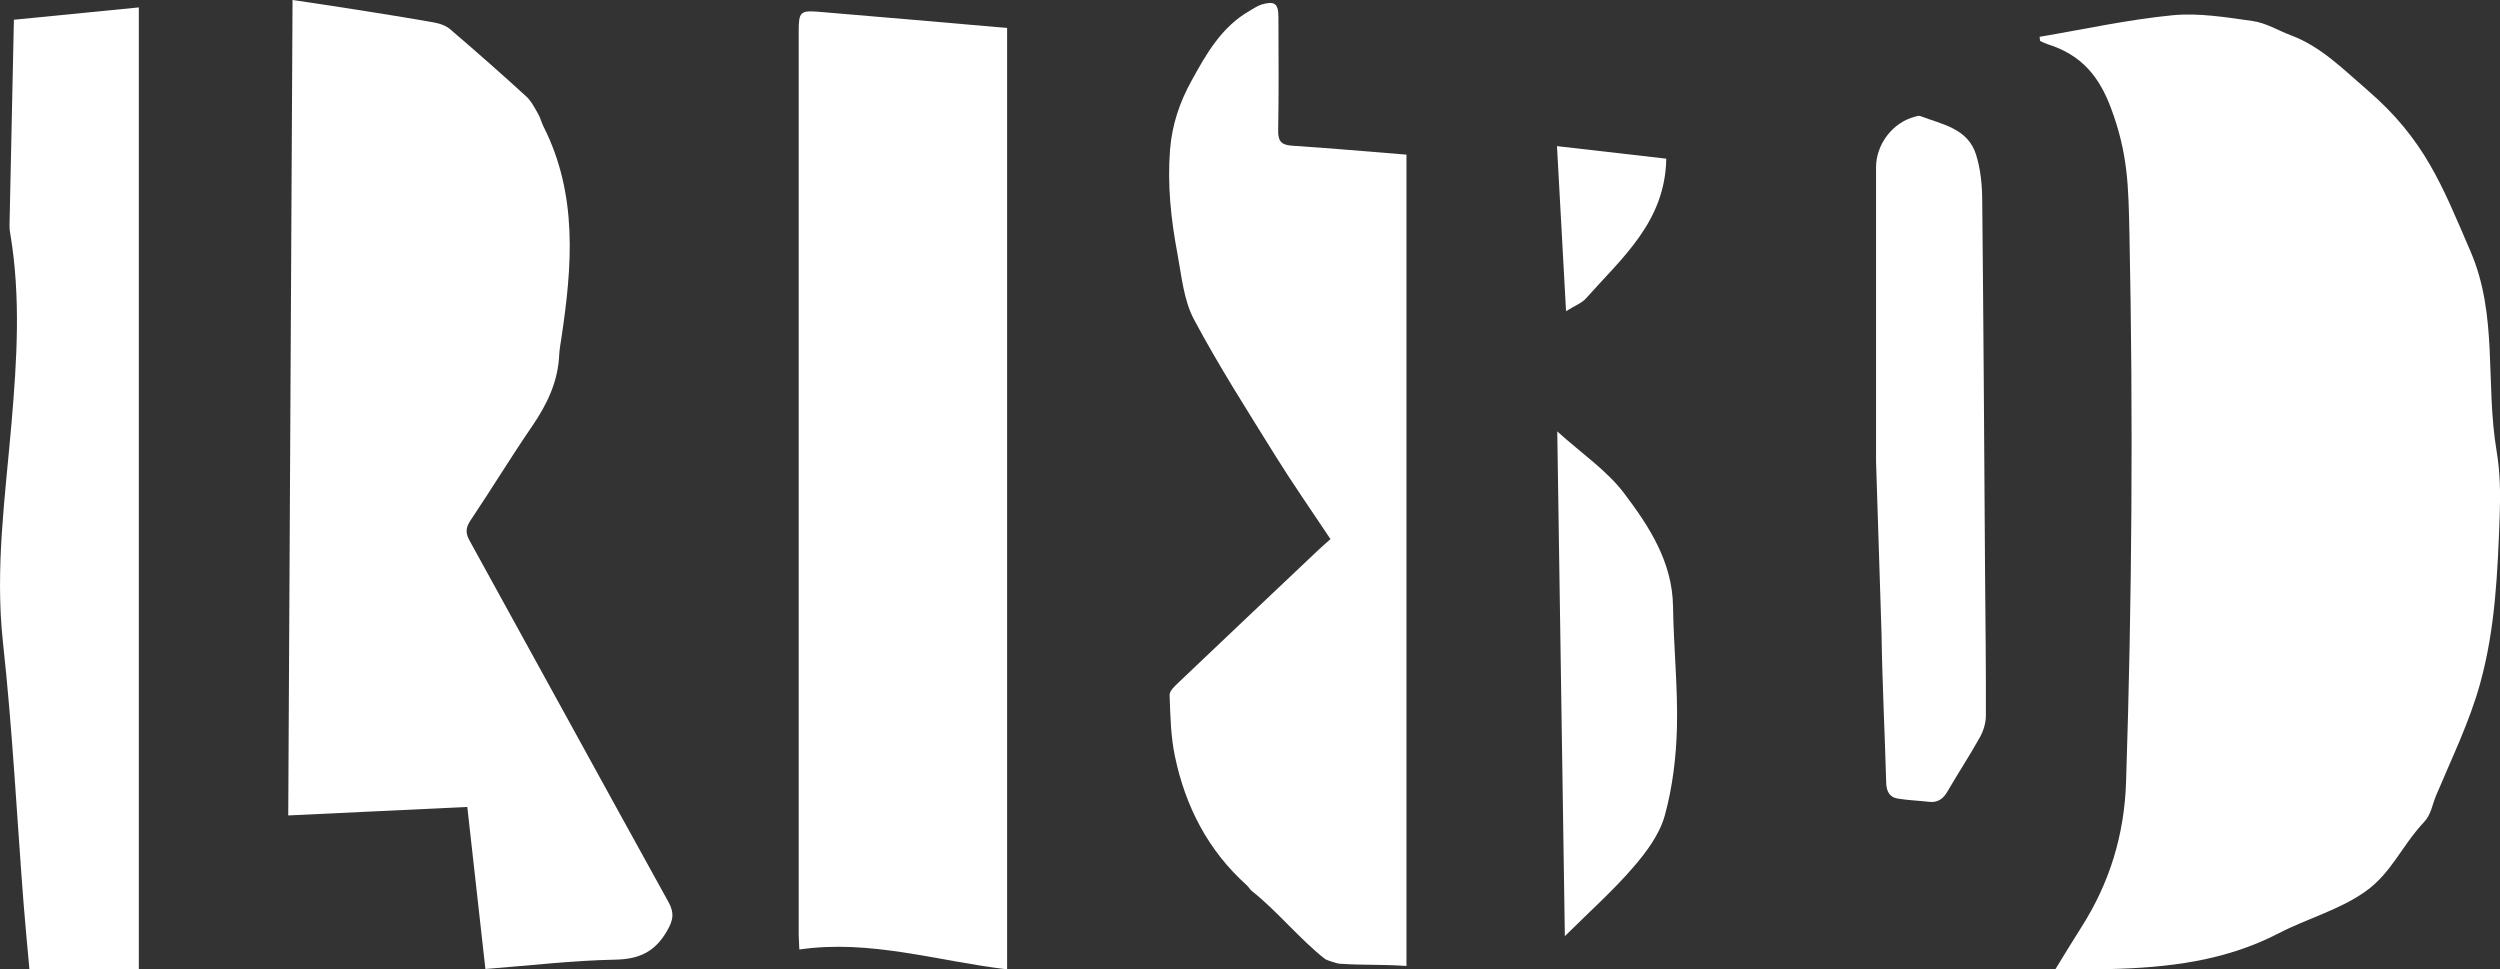 <?xml version="1.0" encoding="UTF-8"?>
<svg id="Layer_2" data-name="Layer 2" xmlns="http://www.w3.org/2000/svg" viewBox="0 0 273.38 106.01">
  <rect x="0" y="0" width="273.38" height="106.01" fill="#333333" stroke="none"/>
  <defs>
    <style>
      .cls-1 {
        fill: #fff;
      }
    </style>
  </defs>
  <g id="Warstwa_1" data-name="Warstwa 1">
    <g>
      <path class="cls-1" d="M223.02,4.03c4.84-.82,9.65-1.88,14.53-2.36,2.89-.28,5.88.22,8.79.63,1.43.2,2.77,1.03,4.15,1.55,3.35,1.25,5.74,3.73,8.4,6.01,6.28,5.41,8.17,10.45,11.27,17.64,3.02,7.01,1.6,14.38,2.85,21.83.38,2.25.43,4.66.34,6.99-.23,6.31-.48,12.43-2.15,18.45-1.16,4.19-3.11,8.17-4.8,12.2-.45,1.07-.54,2.09-1.34,2.94-2.46,2.62-3.53,5.55-6.42,7.59-2.82,2-6.37,2.95-9.49,4.57-5.83,3.02-12.1,3.75-18.51,3.9-1.84.04-3.68,0-5.87,0,1.03-1.68,1.92-3.14,2.84-4.59,3.09-4.85,4.7-10.13,4.88-15.88.65-19.94.78-39.9.37-59.84-.11-5.23-.14-8.82-2.02-13.84-1.26-3.37-3.15-5.81-6.94-6.99-.28-.09-.54-.23-.81-.35-.02-.16-.04-.32-.06-.48Z"/>
      <path class="cls-1" d="M32.01,0c2.46.37,4.72.7,6.97,1.06,2.85.45,5.7.9,8.55,1.41.6.11,1.26.35,1.71.74,2.8,2.4,5.58,4.84,8.3,7.33.56.51.92,1.25,1.31,1.92.25.42.35.93.58,1.37,3.78,7.47,3.14,15.31,1.95,23.2-.09.59-.2,1.18-.23,1.78-.13,2.93-1.33,5.42-2.97,7.81-2.31,3.37-4.43,6.86-6.71,10.26-.54.81-.6,1.38-.12,2.24,7.26,13.16,14.47,26.36,21.75,39.52.67,1.22.52,1.98-.16,3.16-1.32,2.29-3.04,3.09-5.68,3.14-4.63.09-9.25.64-14.18,1.02-.65-5.86-1.31-11.71-1.98-17.72-6.52.31-12.94.61-19.58.93.16-29.66.31-59.26.47-89.15Z"/>
      <path class="cls-1" d="M110.13,3.06v102.94c-7.67-.91-14.98-3.3-22.72-2.17-.03-.74-.07-1.22-.07-1.71,0-32.91,0-65.82,0-98.74,0-2.03.18-2.25,2.08-2.1,6.91.57,13.81,1.18,20.72,1.78Z"/>
      <path class="cls-1" d="M153.82,105.63c-2.99-.2-4.71-.06-7.39-.25-.19-.01-1.37-.39-1.52-.5-2.67-2.07-5.34-5.34-8-7.43-.23-.18-.37-.47-.6-.67-4.22-3.8-6.69-8.61-7.83-14.08-.46-2.18-.5-4.45-.58-6.69-.02-.45.57-.99.98-1.38,5.1-4.85,10.21-9.69,15.32-14.52.4-.38.82-.73,1.29-1.16-2.04-3.07-4.09-6-5.98-9.04-3.07-4.95-6.22-9.86-8.95-14.99-1.12-2.11-1.35-4.73-1.8-7.15-.71-3.77-1.12-7.55-.81-11.43.22-2.72,1.05-5.15,2.32-7.46,1.63-2.97,3.3-5.94,6.4-7.71.43-.24.84-.54,1.3-.68,1.42-.41,1.83-.1,1.83,1.37.01,4.14.05,8.28-.03,12.42-.02,1.26.43,1.59,1.62,1.66,4.17.27,8.34.65,12.41.97v88.71Z"/>
      <path class="cls-1" d="M1.51,2.16c4.75-.47,9.24-.91,13.67-1.35v105.2H3.22c-.23-2.57-.46-4.88-.64-7.2-.74-9.54-1.22-19.1-2.26-28.6-.87-8.03.25-15.91.93-23.83.6-6.97,1.04-13.9-.13-20.84-.05-.29-.09-.6-.08-.89.16-7.52.32-15.05.48-22.48Z"/>
      <path class="cls-1" d="M205.15,50.47c0-10.72,0-21.44,0-32.16,0-2.55,1.83-4.93,4.26-5.55.19-.05.41-.13.57-.07,2.38.91,5.19,1.34,6.1,4.2.5,1.58.67,3.32.68,4.98.14,13.56.22,27.13.31,40.69.04,5.24.11,10.47.09,15.71,0,.79-.27,1.66-.66,2.36-1.11,2-2.38,3.92-3.53,5.9-.48.83-1.06,1.27-2.05,1.15-1.13-.13-2.27-.17-3.39-.35-.92-.15-1.24-.8-1.27-1.73-.15-5.43-.43-10.86-.51-16.28"/>
      <path class="cls-1" d="M170.28,47.17c2.69,2.43,5.44,4.28,7.33,6.78,2.73,3.62,5.27,7.49,5.34,12.38.06,4.38.53,8.77.43,13.15-.08,3.25-.47,6.57-1.33,9.69-.57,2.07-2.02,4.02-3.47,5.69-2.2,2.55-4.74,4.81-7.46,7.51-.28-18.51-.55-36.65-.83-55.2Z"/>
      <path class="cls-1" d="M182.21,17.35c-.11,6.91-4.86,10.86-8.77,15.27-.47.53-1.23.81-2.19,1.41-.35-6.33-.67-12.17-.99-18.05,4.05.46,7.9.9,11.94,1.37Z"/>
    </g>
  </g>
</svg>